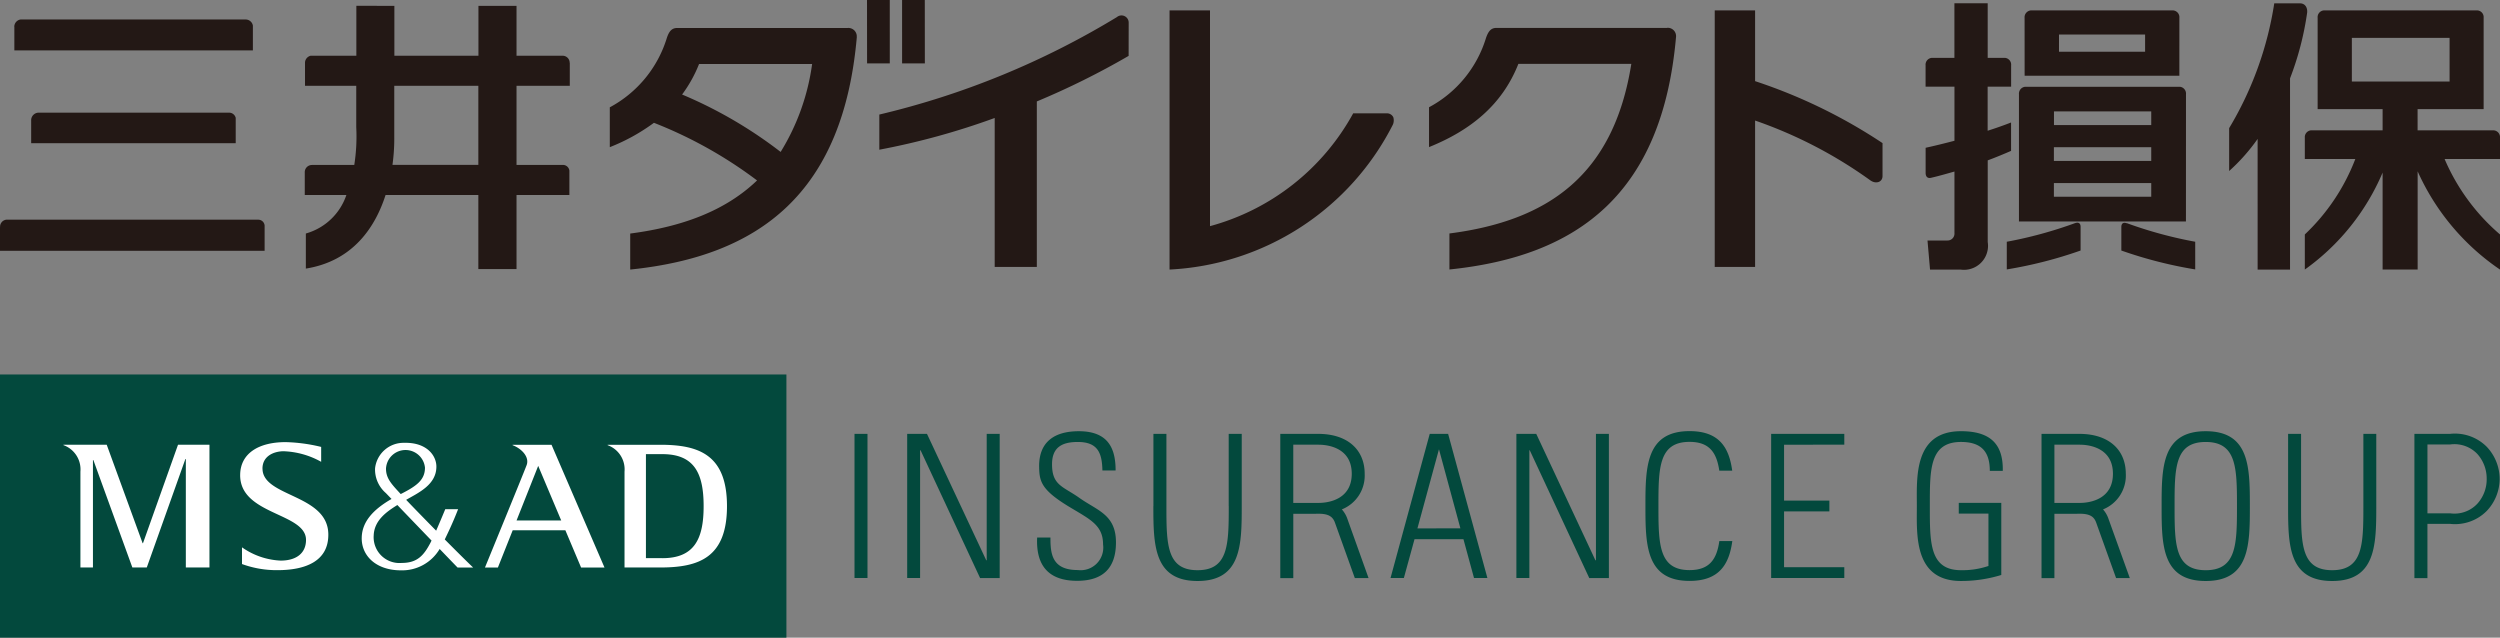 <svg xmlns="http://www.w3.org/2000/svg" width="219.544" height="56"><rect width="100%" height="100%" fill="#808080" stroke="none"/><path d="M156.672 39.054v4.91h3.979v.944h-3.979v4.9h5.29v.953h-6.424V38.102h6.424v.949zm-80.492-.952h-1.139v12.659h1.139zm4.62 12.656V39.567l.034-.043 5.235 11.238h1.721v-12.66h-1.14v11.083l-.035.031-5.21-11.114h-1.738v12.659zm53.505 0V39.567l.027-.043 5.233 11.238h1.723v-12.66h-1.136v11.083l-.041.031-5.201-11.114h-1.744v12.659zM97.97 41.316c0-1.824-.563-3.448-3.23-3.448-2.1 0-3.5.9-3.486 3.094.022 1.264.122 2.019 2.615 3.528 1.843 1.117 3 1.608 3 3.325a1.987 1.987 0 01-2.222 2.245c-2.293 0-2.4-1.459-2.4-2.855h-1.168c-.114 2.473 1.012 3.8 3.514 3.8 2.244 0 3.408-1.1 3.408-3.369 0-2.442-1.613-2.784-3.195-3.9-1.453-1.035-2.419-1.091-2.419-2.965 0-1.491.876-1.958 2.261-1.958 1.739 0 2.132.939 2.163 2.5zm95.73-3.448c3.848 0 3.878 3.15 3.878 6.574s-.03 6.579-3.878 6.579-3.873-3.161-3.873-6.579.033-6.574 3.873-6.574m0 12.206c2.707 0 2.746-2.264 2.746-5.631s-.039-5.63-2.746-5.63-2.734 2.256-2.734 5.63.027 5.631 2.734 5.631m-19.08-.372a7.069 7.069 0 01-2.409.371c-2.779 0-2.737-2.445-2.737-5.631s-.042-5.63 2.737-5.63c1.8 0 2.529.868 2.529 2.537h1.139c.053-2.454-1.205-3.482-3.668-3.482-4.179 0-3.878 4.116-3.878 6.574s-.3 6.579 3.878 6.579a11.923 11.923 0 003.537-.527v-6.332h-3.734v.941h2.606zm-66.719-11.6v6.34h.005c0 3.367-.029 5.631-2.741 5.631s-2.734-2.264-2.734-5.631v-6.34h-1.141v6.34h-.005c0 3.418.039 6.579 3.881 6.579s3.88-3.161 3.88-6.579v-6.34zm99.645 0v6.34c0 3.367-.034 5.631-2.741 5.631s-2.731-2.264-2.731-5.631v-6.34h-1.139v6.34c0 3.418.035 6.579 3.87 6.579s3.874-3.161 3.874-6.579v-6.34zm11.968 3.95a4.108 4.108 0 01-1.125 2.808 3.917 3.917 0 01-3.238 1.144h-1.98v4.768h-1.144v-12.67h3.124a3.934 3.934 0 013.238 1.144 4.129 4.129 0 011.125 2.806m-1.139 0a3.237 3.237 0 00-.8-2.163 2.774 2.774 0 00-2.423-.855h-1.98v6.043h1.98a2.75 2.75 0 002.423-.864 3.194 3.194 0 00.8-2.161m-98.191 8.713h-1.206l-1.734-4.834c-.162-.467-.454-.788-1.314-.814l-2.356.005v5.65h-1.142v-12.67h3.342c2.511 0 4.069 1.347 4.069 3.507a3.2 3.2 0 01-2.006 3.126 2.4 2.4 0 01.488.834zm-4.411-6.6c1.086 0 2.935-.416 2.935-2.56s-1.849-2.553-2.935-2.553h-2.2v5.114zm71.262 6.6h-1.205l-1.735-4.834c-.16-.467-.448-.788-1.317-.814l-2.365.005v5.65h-1.131v-12.67h3.338c2.507 0 4.063 1.347 4.063 3.507a3.2 3.2 0 01-2 3.126 2.411 2.411 0 01.481.834zm-4.411-6.6c1.082 0 2.93-.416 2.93-2.56s-1.848-2.553-2.93-2.553h-2.211v5.114zm-31.636 3.352c-.226 1.59-.857 2.548-2.615 2.548-2.7 0-2.733-2.264-2.733-5.631s.031-5.63 2.733-5.63c1.75 0 2.381.95 2.612 2.529h1.135c-.276-2.017-1.131-3.473-3.745-3.473-3.835 0-3.877 3.15-3.877 6.574s.042 6.579 3.877 6.579c2.623 0 3.478-1.476 3.753-3.5zm-23.817-9.415l3.449 12.659h-1.175l-.929-3.411h-4.296l-.936 3.411h-1.171l3.443-12.659zm1.078 8.295l-1.882-6.943-1.892 6.948zM0 32.887h69.061V56H0z" fill="#03493d"/><path d="M12.557 47.701h-.034l-3.152-8.646h-3.8v.035a2.264 2.264 0 011.491 2.328v8.417h1.1v-9.433h.037l3.424 9.432h1.267l3.392-9.529h.037v9.53h2.075v-10.78h-2.761zm10.492-6.546c0-1.083.953-1.507 1.813-1.529a7.24 7.24 0 013.342.93v-1.309a14.584 14.584 0 00-3.111-.421c-2.423 0-3.944 1.014-4 2.8-.125 3.609 5.781 3.373 5.781 5.789 0 1.167-.857 1.816-2.222 1.816a6.375 6.375 0 01-3.4-1.166v1.468a8.862 8.862 0 003.116.537c2.453 0 4.512-.783 4.464-3.188-.069-3.49-5.778-3.238-5.778-5.725m16.007 6.212c.231-.486.679-1.389 1.169-2.653h-1.128s-.412 1-.8 1.888c-1-1.019-1.97-2.011-2.634-2.71 1.067-.618 2.654-1.32 2.654-2.916 0-.991-.87-2.14-2.821-2.09a2.516 2.516 0 00-2.564 2.244 2.733 2.733 0 00.94 2.161c.1.1.276.287.507.525-1.621.93-2.575 2-2.617 3.361-.056 1.6 1.234 2.907 3.448 2.907a3.831 3.831 0 003.395-1.877c.9.939 1.571 1.629 1.571 1.629h1.367c-.679-.65-1.571-1.542-2.492-2.468m-5.152-6.3a1.716 1.716 0 013.416 0c0 1.109-.794 1.638-2.128 2.317-.069-.075-.136-.145-.192-.207-.724-.784-1.133-1.277-1.1-2.11m3.921 6.558c-.584 1.117-1.15 1.807-2.532 1.807a2.268 2.268 0 01-2.472-2.415c.049-1.3 1.091-2.063 2.079-2.67.825.863 1.98 2.061 3 3.121-.027.056-.05.109-.077.156m20.161-8.568h-4.62v.035a2.259 2.259 0 011.484 2.325v8.416h3.142c3.378 0 5.856-.855 5.856-5.388s-2.49-5.388-5.856-5.388m.181 9.957h-1.443v-9.134h1.447c2.824 0 3.62 1.712 3.62 4.567s-.8 4.569-3.62 4.569m-13.156-9.957v.035c.8.3 1.5 1.042 1.231 1.754-.243.658-3.657 8.987-3.657 8.987h1.136l1.3-3.272h4.623l1.381 3.272h2.055l-4.65-10.776zm.348 6.644l1.9-4.793 2.021 4.793z" fill="#fff"/><path d="M50.026 5.524l.012-.011v2.024H45.36v6.945h4.09a.573.573 0 01.552.5v2.14H45.36v6.505h-3.353v-6.5h-8.148c-.891 2.776-2.832 5.794-7 6.46v-3.081a5.258 5.258 0 003.559-3.38h-3.655v-1.982a.631.631 0 01.626-.656v-.005h3.723a16.1 16.1 0 00.173-3.31V7.537h-4.5V5.471a.65.65 0 01.5-.578h4.009V.508l3.339.008v4.377h7.383V.514h3.344v4.38h4.055a.619.619 0 01.612.631m-8.02 2.012h-7.383V12.1a16.723 16.723 0 01-.159 2.381h7.542zM1.261 2.367v2.059h20.947V2.248a.649.649 0 00-.624-.537H1.81a.652.652 0 00-.557.626zm21.4 16.921H.624a.619.619 0 00-.616.667L0 19.945v2.079h23.238V19.8a.56.56 0 00-.573-.507m-2.548-9.4H3.381a.665.665 0 00-.644.69v1.991H20.7v-2.222a.6.6 0 00-.582-.459m79-7.883a.631.631 0 00-1.033-.51 72.145 72.145 0 01-20.865 8.56v3.087a64.187 64.187 0 0010.132-2.787v13.081h3.7V8.908a68.738 68.738 0 008.061-4zm-17.9 3.56h-1.999V0h1.994zm-5.074 0h1.994V0h-2zm-.9-2.32c-1.2 13.7-8.533 19.259-19.9 20.422V20.51c4.6-.6 8.376-2.01 11.139-4.664a38.089 38.089 0 00-9.056-5.062 16.967 16.967 0 01-3.876 2.14v-3.5a10.338 10.338 0 005.012-6.1c.192-.569.427-.867.91-.867h14.976a.735.735 0 01.788.8m-3.922 2.361h-9.924A11.677 11.677 0 0159.9 8.3a38.739 38.739 0 018.654 5.042 19.74 19.74 0 002.765-7.725m82.809 1.508V.915h-3.545v22.526h3.545V10.586a39.238 39.238 0 0110.131 5.26c.51.348 1.06.133 1.06-.385v-2.894a46.523 46.523 0 00-11.191-5.441m-35.293 2.825a20.429 20.429 0 01-12.576 9.909V.915h-3.552v22.757a23.283 23.283 0 0019.623-12.749.975.975 0 00.026-.629.622.622 0 00-.588-.342zm27.563-7.5h-14.983c-.485 0-.713.3-.913.867a10.3 10.3 0 01-5.008 6.1v3.5c3.723-1.5 6.447-3.762 7.845-7.307h9.919c-1.551 9.78-7.307 13.777-15.973 14.892v3.162c11.37-1.163 18.7-6.724 19.9-20.422a.73.73 0 00-.783-.8m45.566 5.834a.6.6 0 00-.534-.656h-13.593a.607.607 0 00-.541.656v11.169h14.664zm-11.6 4.649h8.549v1.207h-8.549zm8.549-1.945h-8.541v-1.2h8.541zm-8.549 5.093h8.549v1.2h-8.549zm-2.57-9.424h13.589V1.575a.6.6 0 00-.538-.66h-12.51a.606.606 0 00-.545.66zm10.579-2.108h-7.561V3.03h7.561zM182.212 19.6c.332-.121.5.019.5.315v2.086a37.808 37.808 0 01-6.481 1.659v-2.43a37.1 37.1 0 005.979-1.631m4.569 0a37.05 37.05 0 006 1.631v2.43a37.939 37.939 0 01-6.488-1.659v-2.074c0-.3.173-.436.492-.315m-10.169-6.365c-.635.275-1.322.564-2.057.836v7.168a2.11 2.11 0 01-2.388 2.422h-2.678l-.223-2.553h1.76a.607.607 0 00.607-.667v-5.389c-.705.2-1.4.4-2.049.549-.318.08-.482-.114-.482-.423v-2.212c.86-.188 1.707-.4 2.532-.616V7.611H169.1V5.74a.6.6 0 01.541-.659h1.991V.288h2.922v4.793h1.525a.6.6 0 01.533.659v1.871h-2.062v3.87a34.175 34.175 0 002.057-.724v2.49m42.937-1.147a.6.6 0 00-.537-.652h-6.7V9.583h5.8V1.564a.594.594 0 00-.535-.65H204.07a.594.594 0 00-.541.65v8.019h5.706v1.863h-6.293a.6.6 0 00-.538.652v1.866h4.434a17.923 17.923 0 01-4.434 6.625v3.083a20.108 20.108 0 006.831-8.515v8.515h3.077v-8.627a20.584 20.584 0 007.232 8.628v-3.084a18.05 18.05 0 01-4.865-6.625h4.865zm-13.01-8.775h8.582v3.837h-8.582zm-3.929-2.192a26.262 26.262 0 01-1.5 5.751v16.79h-2.846V12.2a16.646 16.646 0 01-2.5 2.818v-3.766A30.176 30.176 0 00199.72.294h2.259c.481 0 .679.416.626.838" fill="#231815"/></svg>